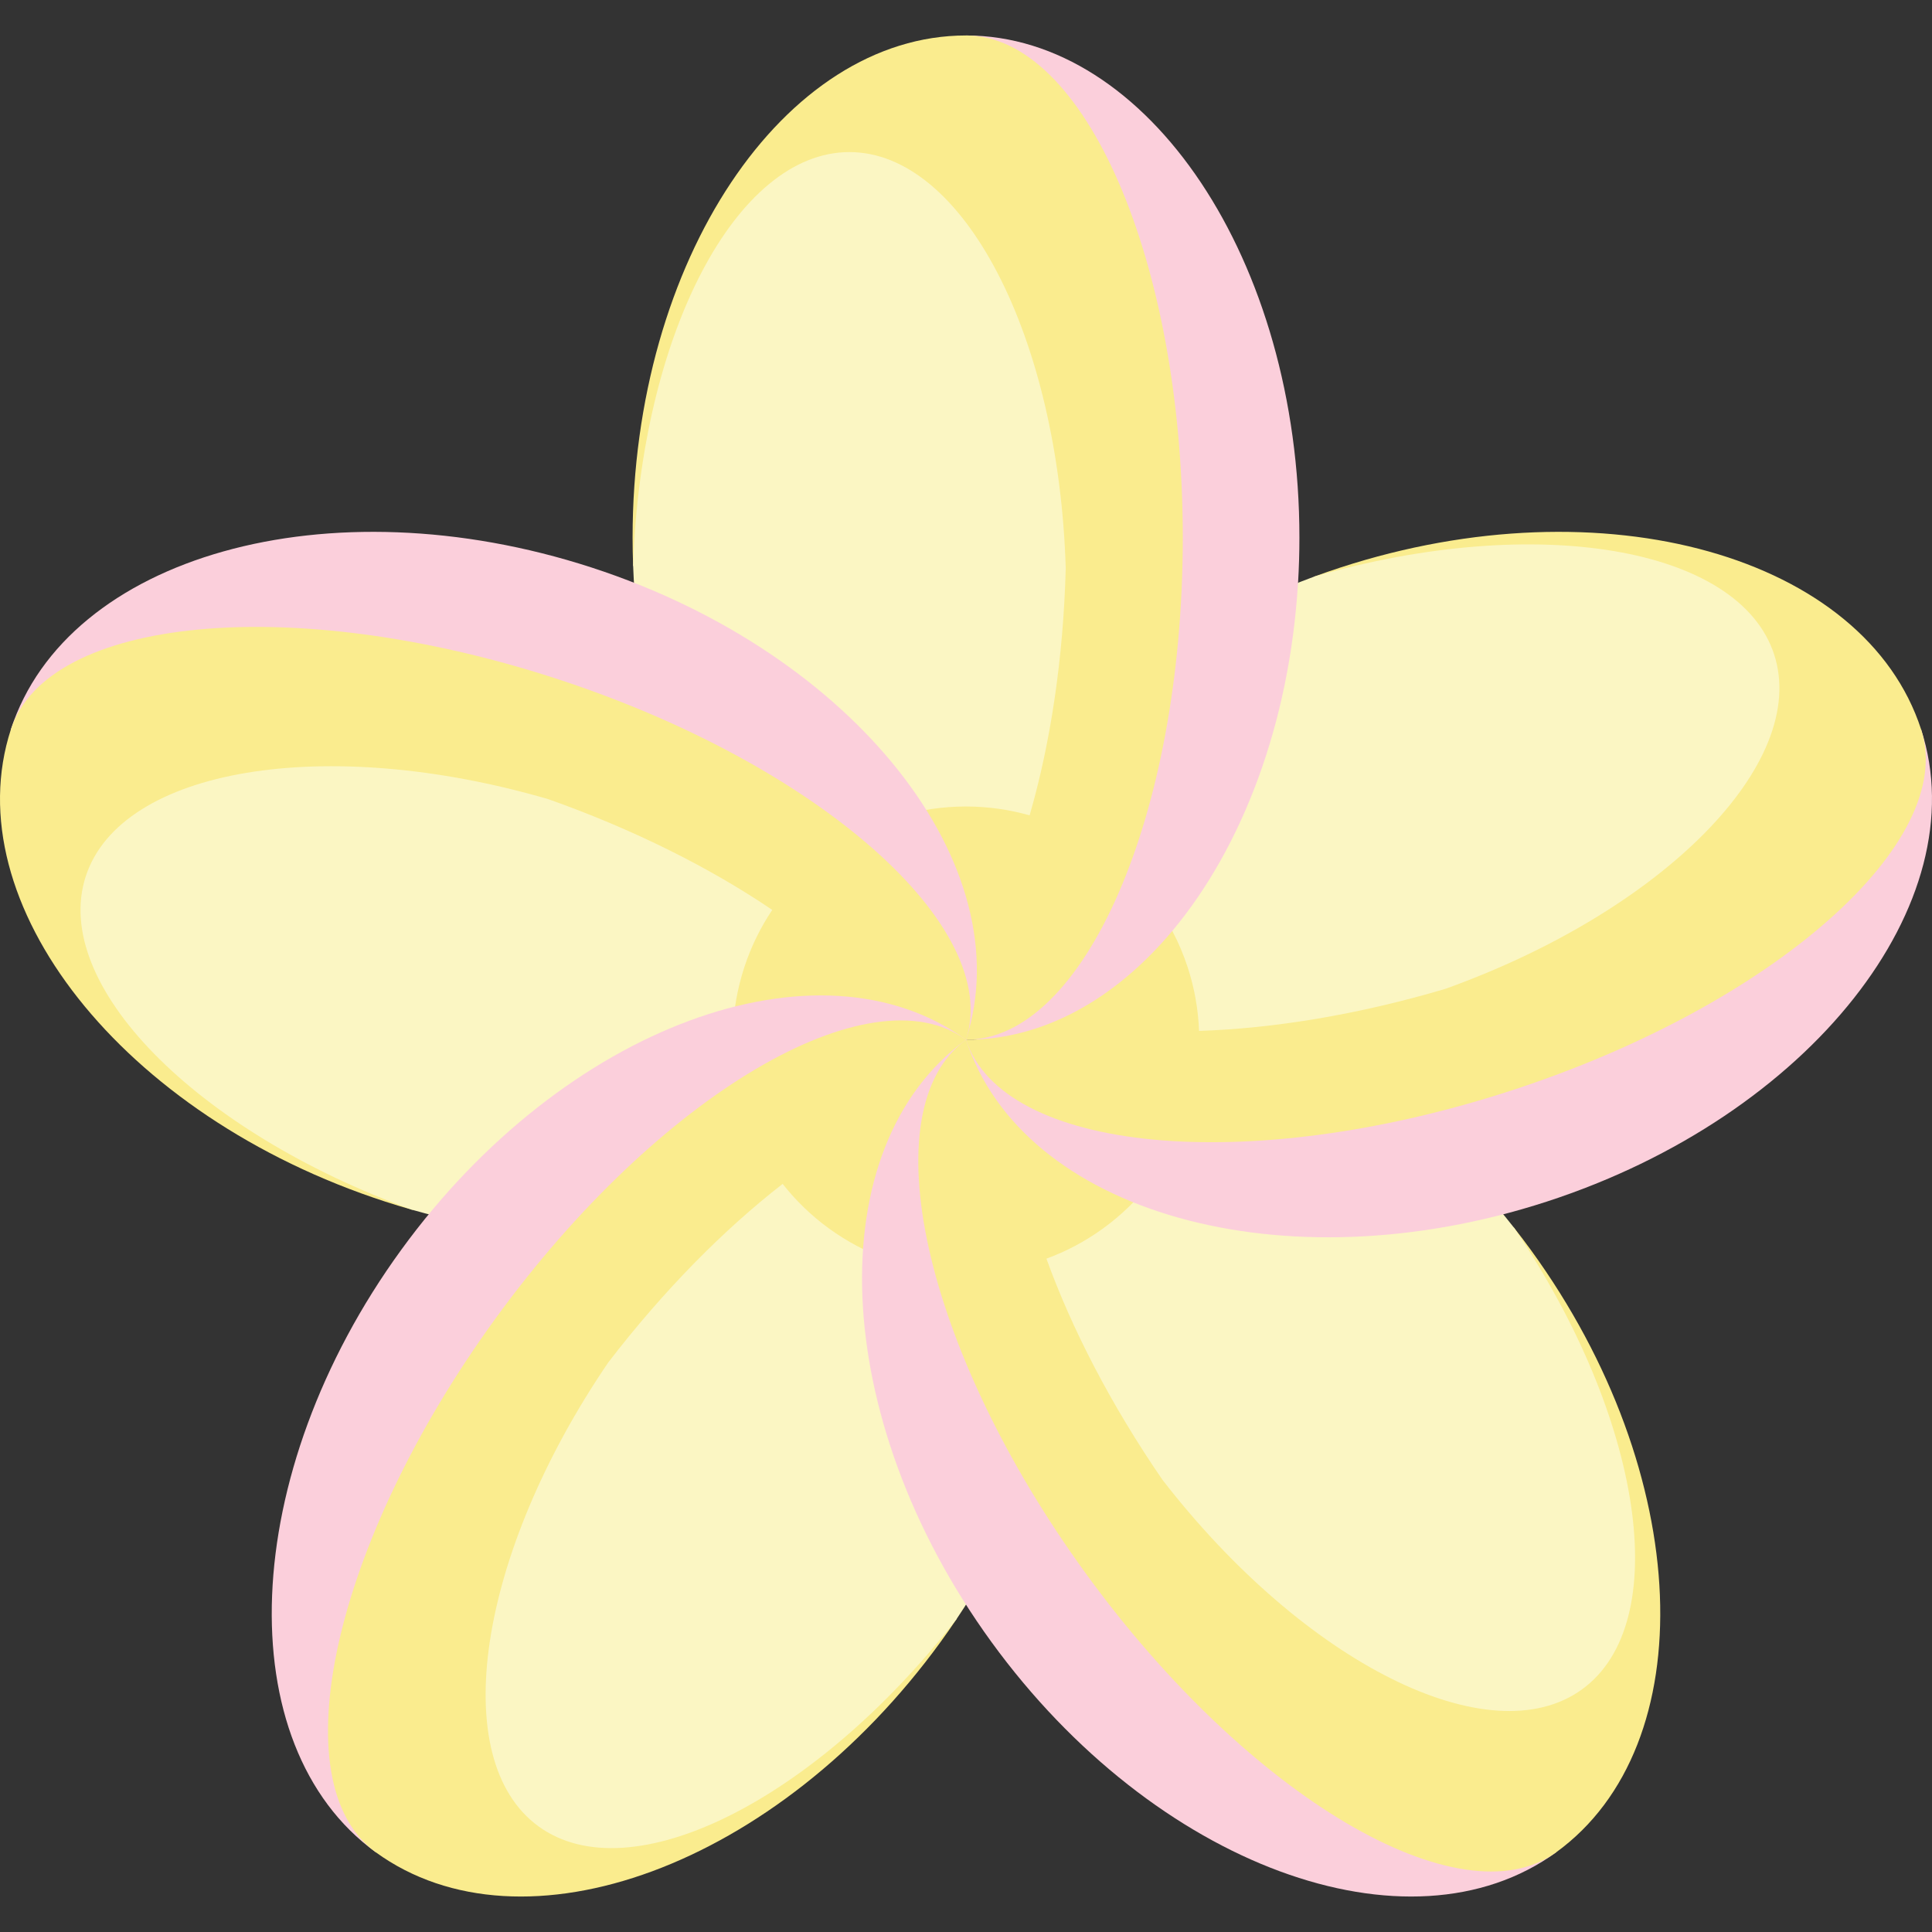 <svg id="Capa_1" enable-background="new 0 0 497 497" height="512" viewBox="0 0 497 497" width="512" xmlns="http://www.w3.org/2000/svg"><rect x="0" y="0" width="497" height="497" fill="#333333" stroke="none"/><g><path d="m248.5 9.124v258.345h115.422l-30-117.559c.23-3.826.347-7.699.347-11.613 0-71.341-38.986-129.173-85.769-129.173z" fill="#fbcfdb"/><path d="m248.5 9.124c-46.783 0-85.769 57.833-85.769 129.173 0 2.402.048 4.788.135 7.157l67.454 119.04c5.874 1.942 11.956 2.975 18.179 2.975 30.419 0 55.769-57.833 55.769-129.173s-25.349-129.172-55.768-129.172z" fill="#faec8e"/><path d="m218.5 39.124c-29.147 0-53.636 46.933-55.633 106.33 1.401 38.069 13.902 71.743 32.567 94.017 10.061-19.029 30.044-32.002 53.067-32.002 5.676 0 11.16.805 16.364 2.278 5.331-18.412 8.673-40.15 9.292-63.569-1.823-59.739-26.392-107.054-55.657-107.054z" fill="#fbf6c3"/><path d="m2.799 187.636 245.701 79.833c14.457-44.493-28.498-99.442-96.347-121.487s-134.897-2.839-149.354 41.654z" fill="#fbcfdb"/><path d="m2.799 187.636c-14.457 44.493 28.498 99.442 96.347 121.487 2.285.742 4.568 1.434 6.849 2.083l134.058-27.367c3.662-4.986 6.524-10.452 8.447-16.37 9.4-28.931-37.769-70.911-105.617-92.956s-130.684-15.808-140.084 13.123z" fill="#faec8e"/><path d="m22.06 225.439c-9.007 27.721 28.062 65.514 83.934 85.768 36.639 10.431 72.528 8.949 99.48-1.92-14.989-15.449-21.152-38.463-14.037-60.358 1.754-5.398 4.214-10.365 7.223-14.859-15.863-10.76-35.505-20.656-57.587-28.481-57.378-16.728-109.969-7.983-119.013 19.85z" fill="#fbf6c3"/><path d="m96.648 476.475 151.852-209.006c-37.848-27.498-103.381-3.626-145.314 54.089s-44.386 127.419-6.538 154.917z" fill="#fbcfdb"/><path d="m96.648 476.475c37.848 27.498 103.381 3.626 145.314-54.089 1.412-1.943 2.775-3.902 4.097-5.87l15.399-135.954c-3.61-5.024-7.924-9.435-12.959-13.092-24.61-17.88-79.111 14.007-121.044 71.723s-55.417 119.402-30.807 137.282z" fill="#faec8e"/><path d="m138.553 469.838c23.58 17.132 70.979-6.444 107.507-53.322 21.243-31.622 30.923-66.213 28.915-95.204-19.324 9.481-43.116 8.231-61.742-5.301-4.592-3.336-8.555-7.211-11.9-11.461-15.135 11.762-30.616 27.384-44.882 45.967-33.64 49.4-41.574 102.119-17.898 119.321z" fill="#fbf6c3"/><path d="m400.352 476.475-151.852-209.006c-37.848 27.498-35.395 97.201 6.538 154.916s107.466 81.588 145.314 54.09z" fill="#fbcfdb"/><path d="m393.814 321.559c-1.412-1.943-2.853-3.845-4.317-5.711l-140.997-48.379c-24.61 17.88-11.125 79.568 30.808 137.283s96.434 89.603 121.044 71.723c37.848-27.498 35.395-97.201-6.538-154.916z" fill="#faec8e"/><path d="m406.988 434.571c23.58-17.132 15.805-69.496-17.491-118.723-23.51-29.975-53.416-49.87-81.609-56.92 3.046 21.308-5.496 43.55-24.121 57.082-4.592 3.336-9.502 5.908-14.578 7.776 6.509 18.029 16.583 37.58 29.848 56.89 36.588 47.259 84.275 71.096 107.951 53.895z" fill="#fbf6c3"/><path d="m494.201 187.636-183.912 94.833-61.789-15c14.457 44.493 81.506 63.699 149.355 41.654 67.848-22.045 110.803-76.994 96.346-121.487z" fill="#fbcfdb"/><path d="m494.201 187.636c-14.457-44.493-81.506-63.7-149.355-41.654-2.285.742-4.538 1.525-6.765 2.341v91.152h-36.507c-14.678 17.525-33.17 27.995-53.075 27.995 9.4 28.931 72.236 35.168 140.084 13.123s115.018-64.026 105.618-92.957z" fill="#faec8e"/><path d="m456.398 168.375c-9.007-27.721-61.211-36.507-118.317-20.052-1.402.513-2.788 1.046-4.167 1.587-2.175 36.233-14.412 68.16-32.342 89.563 1.57 2.984 2.913 6.139 3.99 9.455 1.754 5.398 2.683 10.863 2.89 16.267 19.158-.619 40.865-4.158 63.329-10.807 56.254-20.193 93.661-58.18 84.617-86.013z" fill="#fbf6c3"/></g></svg>
